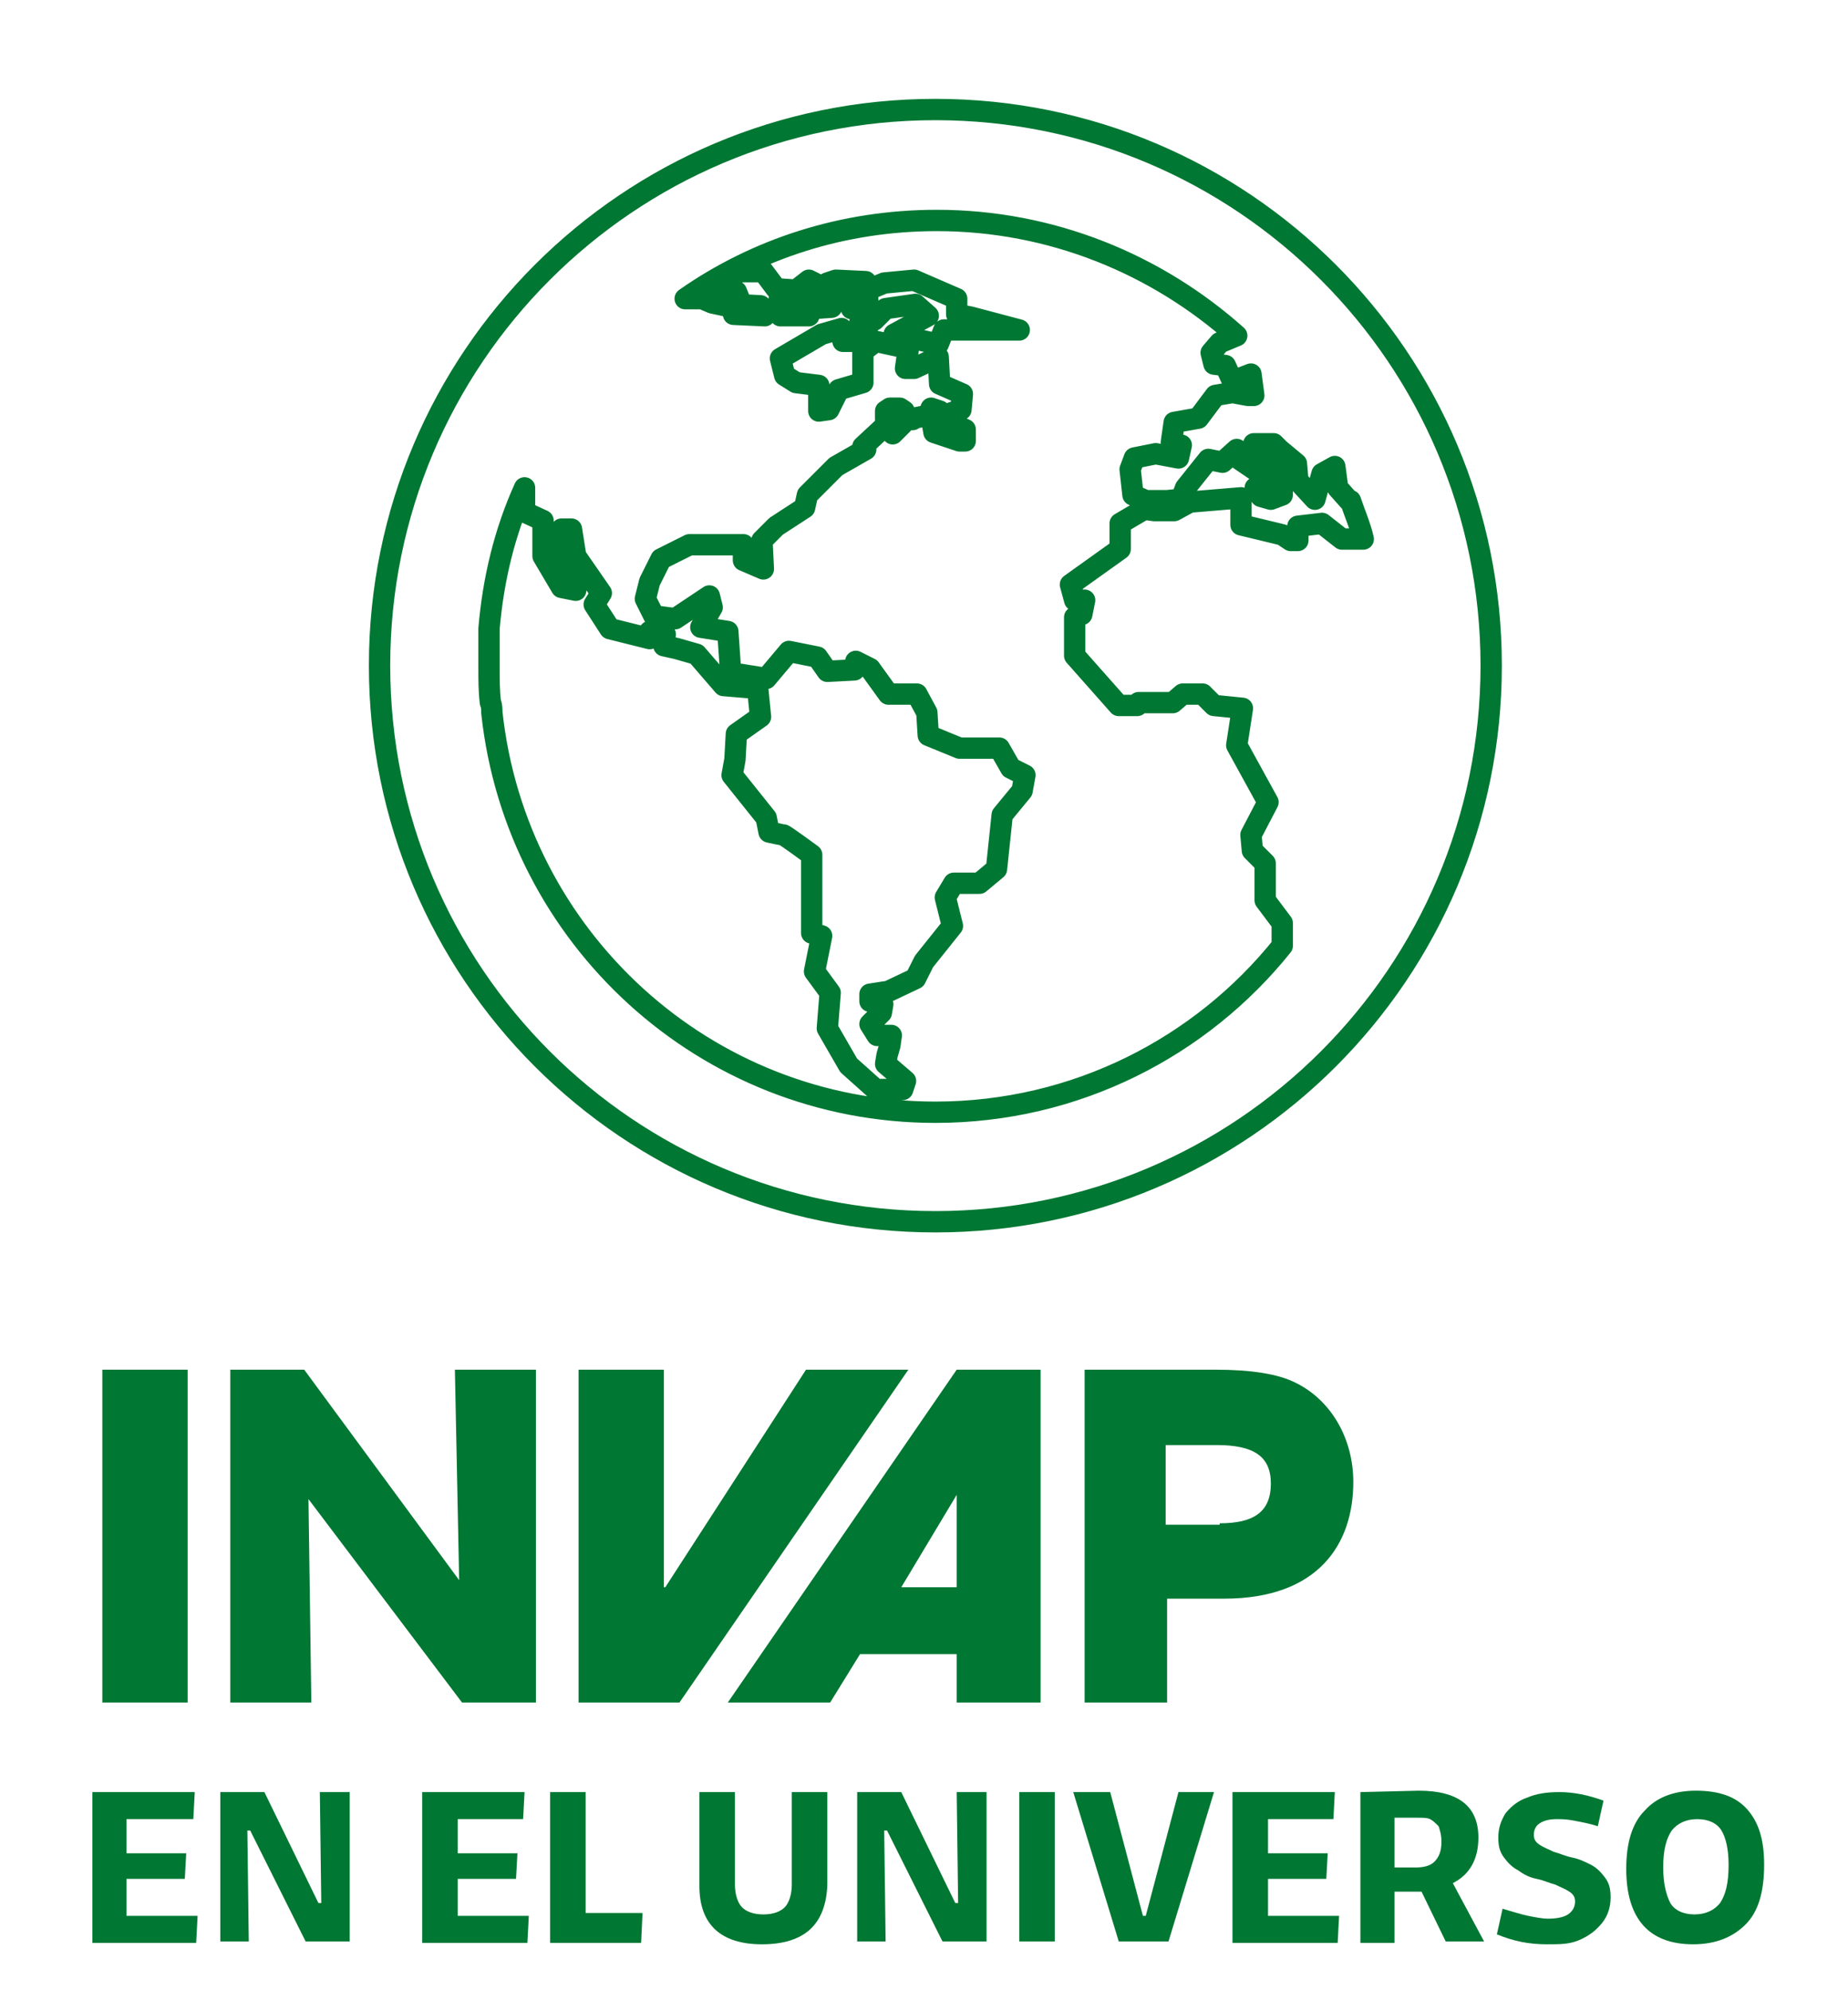 <svg version="1.1" id="UNIVERSO" xmlns="http://www.w3.org/2000/svg" xmlns:xlink="http://www.w3.org/1999/xlink" x="0px" y="0px" width="130px" height="140px" viewBox="0 0 130 140" style="enable-background:new 0 0 130 140;" xml:space="preserve"><style type="text/css"> .st0{fill-rule:evenodd;clip-rule:evenodd;fill:none;stroke:#007732;stroke-width:1.5;stroke-linecap:round;stroke-linejoin:round;stroke-miterlimit:10;} .st1{fill:#007732;} </style><g><path class="st0" d="M65.8,7.7c21.6,0,39.1,17.5,39.1,39.1c0,21.6-17.5,39.1-39.1,39.1c-21.6,0-39.1-17.5-39.1-39.1 C26.7,25.2,44.2,7.7,65.8,7.7"/><path class="st0" d="M65.9,15.5c8.1,0,15.5,3.1,21.1,8.1l-1.2,0.5l-0.6,0.7l0.2,0.8l0.8,0.1l0.5,1.1l1.3-0.5l0.2,1.5h-0.4l-1.1-0.2 l-1.2,0.2l-1.2,1.6l-1.7,0.3l-0.2,1.4l0.7,0.2l-0.2,0.9l-1.6-0.3l-1.5,0.3l-0.3,0.8l0.2,1.8l0.9,0.4l1.5,0l1-0.1l0.3-0.8l1.6-2 l1,0.2l1-0.9l0.2,0.7l2.5,1.7l-0.3,0.4l-1.1-0.1l0.4,0.6l0.7,0.2l0.8-0.3l0-1l0.4-0.2l-0.3-0.3l-1.7-0.9l-0.4-1.2h1.4l0.4,0.4 l1.2,1l0.1,1.2l1.2,1.3l0.5-1.8l0.9-0.5l0.2,1.5l0.8,0.9H95c0.3,0.9,0.7,1.8,0.9,2.7h-1.5L93,36.8L91.3,37v1h-0.5l-0.6-0.4 l-2.9-0.7V35l-3.6,0.3l-1.1,0.6h-1.4l-0.7-0.1l-1.7,1v1.8l-3.5,2.5l0.3,1.1h0.7l-0.2,1l-0.5,0.2l0,2.7l3.1,3.5H80l0.1-0.2h2.4 l0.7-0.6h1.4l0.8,0.8l2,0.2L87,52.4l2.2,4l-1.2,2.3l0.1,1.1l0.9,0.9v2.6l1.2,1.6v1.6c-5.7,7.1-14.5,11.7-24.4,11.7 c-16.2,0-29.5-12.3-31.2-28.1c0-0.2,0-0.5-0.1-0.7v0c-0.1-0.8-0.1-1.6-0.1-2.5v-0.2v-0.4l0-0.5l0-0.5v-0.3c0-0.2,0-0.4,0-0.6l0-0.2 c0.3-3.5,1.1-6.8,2.5-9.9v1.7l1.3,0.6v2.5l1.3,2.2l1,0.2l0.1-0.7L39.7,39l-0.2-1.8h0.7l0.3,1.9l1.8,2.6l-0.5,0.8l1.1,1.7l2.8,0.7 v-0.5l1.1,0.2l-0.1,0.8l0.9,0.2l1.4,0.4l1.9,2.2l2.4,0.2l0.2,2l-1.7,1.2l-0.1,1.8l-0.2,1.1l2.4,3l0.2,1c0,0,0.9,0.2,1,0.2 c0.1,0,2,1.4,2,1.4v5.5l0.7,0.2l-0.5,2.5l1.1,1.5l-0.2,2.5l1.5,2.6l1.9,1.7l1.9,0l0.2-0.6l-1.4-1.2l0.1-0.6l0.2-0.7l0.1-0.7l-1,0 L61.2,72l0.8-0.8l0.1-0.6l-0.9-0.2l0-0.5l1.3-0.2l1.9-0.9l0.6-1.2l2-2.5l-0.5-2l0.6-1l1.8,0l1.2-1l0.4-3.8l1.4-1.7l0.2-1.1L71.1,54 l-0.8-1.4l-2.8,0l-2.2-0.9l-0.1-1.6l-0.7-1.3l-2,0L61.2,47l-1-0.5l-0.1,0.6l-1.9,0.1l-0.7-1l-2-0.4l-1.6,1.9l-2.5-0.4l-0.2-2.9 l-1.9-0.3l0.8-1.4l-0.2-0.8l-2.4,1.6l-1.5-0.2l-0.6-1.2l0.3-1.2l0.8-1.6l2-1h3.8v1.1l1.4,0.6l-0.1-2l1-1l2-1.3l0.2-0.9l2-2l2.1-1.2 l-0.2-0.2l1.4-1.3l0.5,0.1l0.2,0.3l0.6-0.6l0.1-0.1l-0.6-0.1l-0.6-0.2v-0.6l0.3-0.2l0.7,0l0.3,0.2l0.3,0.6l0.3,0v-0.1l0.1,0l1-0.2 l0.2-0.5l0.6,0.2v0.5l-0.5,0.4l0.1,0.6l1.8,0.6v0l0.4,0l0-0.8l-1.4-0.6l-0.1-0.4l1.2-0.4l0.1-1.1L66.1,27L66,25.1l-1.7,0.8h-0.6 l0.2-1.4l-2.3-0.5l-0.9,0.7v2.2L59,27.4l-0.7,1.4l-0.7,0.1v-1.8l-1.6-0.2l-0.8-0.5l-0.3-1.2l2.9-1.7l1.4-0.4l0.1,0.9l0.8,0l0.1-0.5 l0.8-0.1l0-0.2l-0.4-0.1l-0.1-0.5l1-0.1l0.6-0.6l0,0h0l0.2-0.2l2.1-0.3l0.9,0.8l-2.4,1.3l3.1,0.7l0.4-1l5.3,0l-3.4-0.9l-1-0.2v-1.1 l-3-1.3l-2.1,0.2L61,20.4l0.1,1.5l-1.2-0.2l-0.2-0.8l1.2-1.1l-2.1-0.1l-0.6,0.2l-0.3,0.7l0.8,0.2l-0.2,0.8l-1.4,0.1l-0.2,0.5l-2,0 c0,0-0.1-1.1-0.1-1.1c-0.1,0,1.5,0,1.5,0l1.2-1.1l-0.6-0.3L56,20.4l-1.4-0.1l-0.9-1.2H52l-1.9,1.4h1.7l0.2,0.5l-0.4,0.4l1.9,0.1 l0.3,0.7l-2.2-0.1l-0.1-0.5l-1.4-0.3L49.4,21h-1.2C53.2,17.5,59.3,15.5,65.9,15.5"/></g><g><path class="st1" d="M7.2,119.7V96.3h6v23.4H7.2z"/><path class="st1" d="M32.5,119.7l-10.8-14.3l0.2,14.3h-5.7V96.3h5.2l10.9,14.8l-0.3-14.8h5.7v23.4H32.5z"/><path class="st1" d="M40.7,119.7V96.3h6v15.3h0.1l9.9-15.3h7.2l-16.1,23.4H40.7z"/><path class="st1" d="M67.3,119.7v-3.4h-6.8l-2.1,3.4h-7.2l16.1-23.4h5.9v23.4H67.3z M67.3,105.1L67.3,105.1l-3.9,6.5h3.9V105.1z"/><path class="st1" d="M76.3,119.7V96.3h9.2c2.5,0,4.4,0.3,5.6,0.9c2.5,1.2,4.1,3.9,4.1,7c0,4.3-2.4,8.2-9.1,8.2h-4v7.3H76.3z M85.8,107.1c2.4,0,3.6-0.8,3.6-2.8c0-1.9-1.2-2.7-3.8-2.7H82v5.6H85.8z"/></g><g><path class="st1" d="M6.5,136.5V126h7.2l-0.1,1.9H8.9v2.4h4.2l-0.1,1.8H8.9v2.6h5l-0.1,1.9H6.5z"/><path class="st1" d="M15.5,136.5V126h3.1l3.8,7.8h0.2l-0.1-7.8h2.1v10.5h-3.1l-3.9-7.8h-0.2l0.1,7.8H15.5z"/><path class="st1" d="M29.7,136.5V126h7.2l-0.1,1.9h-4.6v2.4h4.2l-0.1,1.8h-4.1v2.6h5l-0.1,1.9H29.7z"/><path class="st1" d="M38.7,136.5V126h2.5v8.5h4l-0.1,2.1H38.7z"/><path class="st1" d="M53.6,136.7c-2.9,0-4.4-1.4-4.4-4.1V126h2.5v6.5c0,0.7,0.2,1.3,0.5,1.6c0.3,0.3,0.8,0.5,1.5,0.5 c0.7,0,1.2-0.2,1.5-0.5c0.3-0.3,0.5-0.9,0.5-1.6V126h2.5v6.5C58.1,135.3,56.6,136.7,53.6,136.7z"/><path class="st1" d="M60.3,136.5V126h3.1l3.8,7.8h0.2l-0.1-7.8h2.1v10.5h-3.1l-3.9-7.8h-0.2l0.1,7.8H60.3z"/><path class="st1" d="M71.7,136.5V126h2.5v10.5H71.7z"/><path class="st1" d="M78.7,136.5L75.5,126h2.6l2.3,8.7h0.2l2.3-8.7h2.5l-3.2,10.5H78.7z"/><path class="st1" d="M86.7,136.5V126h7.2l-0.1,1.9h-4.6v2.4h4.2l-0.1,1.8h-4.1v2.6h5l-0.1,1.9H86.7z"/><path class="st1" d="M95.7,136.5V126l4.1-0.1c2.8,0,4.2,1.1,4.2,3.3c0,1.5-0.6,2.6-1.8,3.2l2.2,4.1h-2.7L100,133 c-0.1,0-0.2,0-0.4,0h-1.5v3.6H95.7z M99.7,127.8h-1.6v3.5h1.5c0.5,0,1-0.1,1.3-0.4c0.3-0.3,0.5-0.7,0.5-1.4c0-0.5-0.1-0.8-0.2-1.1 c-0.2-0.2-0.4-0.4-0.6-0.5C100.4,127.8,100.1,127.8,99.7,127.8z"/><path class="st1" d="M108.8,136.7c-1.2,0-2.3-0.2-3.5-0.7l0.4-1.8c0.7,0.2,1.3,0.4,1.8,0.5s1,0.2,1.4,0.2c0.6,0,1.1-0.1,1.4-0.3 c0.3-0.2,0.5-0.5,0.5-0.9c0-0.3-0.1-0.5-0.4-0.7s-0.6-0.3-1-0.5c-0.4-0.1-0.8-0.3-1.3-0.4c-0.5-0.1-0.9-0.3-1.3-0.6 c-0.4-0.2-0.7-0.5-1-0.9c-0.3-0.4-0.4-0.8-0.4-1.4c0-0.7,0.2-1.2,0.5-1.7c0.4-0.5,0.9-0.9,1.5-1.1c0.7-0.3,1.4-0.4,2.3-0.4 c1,0,2,0.2,3.1,0.6l-0.4,1.8c-0.6-0.2-1.2-0.3-1.7-0.4c-0.5-0.1-0.9-0.1-1.2-0.1c-0.5,0-0.9,0.1-1.2,0.3c-0.3,0.2-0.4,0.5-0.4,0.8 c0,0.3,0.1,0.5,0.4,0.7c0.3,0.2,0.6,0.3,1,0.5c0.4,0.1,0.8,0.3,1.3,0.4c0.5,0.1,0.9,0.3,1.3,0.5c0.4,0.2,0.7,0.5,1,0.9 c0.3,0.4,0.4,0.8,0.4,1.4c0,0.7-0.2,1.3-0.6,1.8c-0.4,0.5-0.9,0.9-1.6,1.2S109.8,136.7,108.8,136.7z"/><path class="st1" d="M119.1,136.7c-3.1,0-4.7-1.8-4.7-5.3c0-1.8,0.4-3.2,1.3-4.1c0.8-0.9,2-1.4,3.6-1.4c1.6,0,2.8,0.4,3.6,1.3 c0.8,0.9,1.2,2.1,1.2,3.9c0,1.9-0.4,3.3-1.3,4.2C121.9,136.2,120.7,136.7,119.1,136.7z M119.2,134.6c0.8,0,1.4-0.3,1.8-0.8 c0.4-0.6,0.6-1.4,0.6-2.7c0-1.1-0.2-1.9-0.5-2.4c-0.3-0.5-0.9-0.8-1.7-0.8c-0.8,0-1.4,0.3-1.8,0.8c-0.4,0.6-0.6,1.4-0.6,2.6 c0,1.1,0.2,1.9,0.5,2.5C117.8,134.3,118.4,134.6,119.2,134.6z"/></g></svg>
